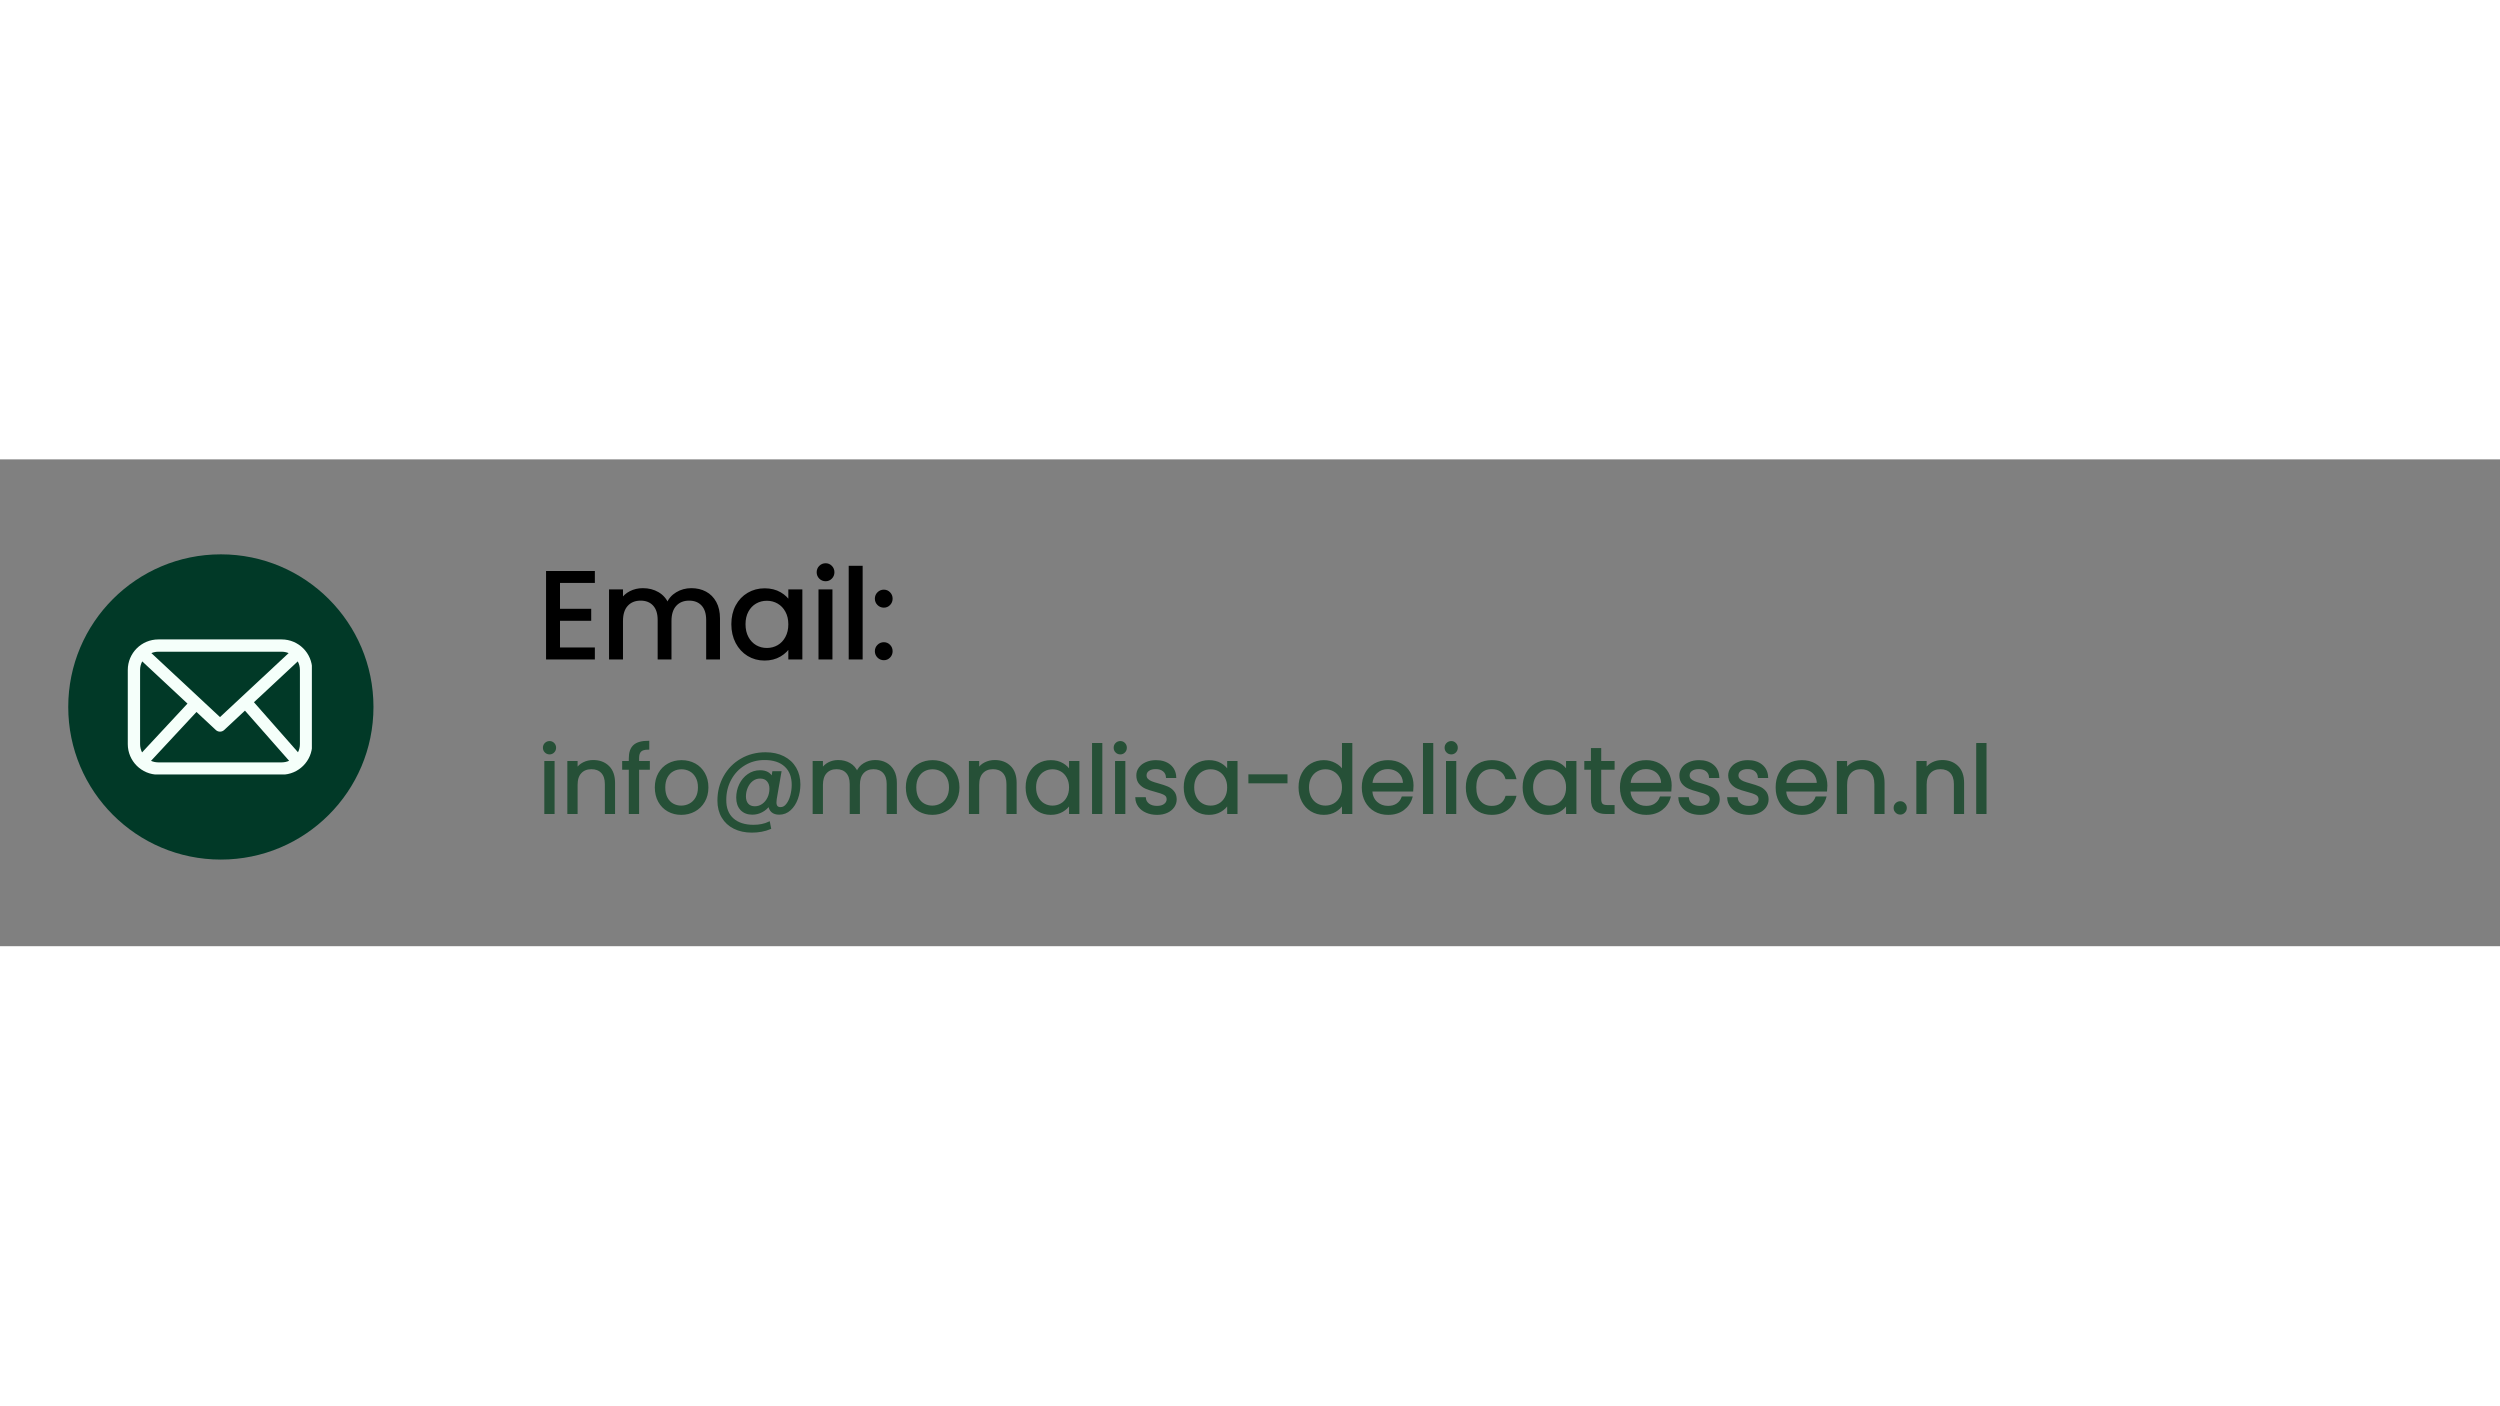 <svg xmlns="http://www.w3.org/2000/svg" xmlns:xlink="http://www.w3.org/1999/xlink" width="1366" zoomAndPan="magnify" viewBox="0 0 1024.5 199.5" height="768" preserveAspectRatio="xMidYMid meet" version="1.0"><rect x="0" y="0" width="1024.5" height="199.5" fill="#808080" stroke="none"/><defs><g/><clipPath id="2b8f6d8b6f"><path d="M 27.965 38.918 L 153.047 38.918 L 153.047 164.004 L 27.965 164.004 Z M 27.965 38.918 " clip-rule="nonzero"/></clipPath><clipPath id="ae8f1debf3"><path d="M 90.504 38.918 C 55.965 38.918 27.965 66.922 27.965 101.461 C 27.965 136.004 55.965 164.004 90.504 164.004 C 125.047 164.004 153.047 136.004 153.047 101.461 C 153.047 66.922 125.047 38.918 90.504 38.918 Z M 90.504 38.918 " clip-rule="nonzero"/></clipPath><clipPath id="bbcc7c3a4a"><path d="M 52.242 73.77 L 127.805 73.77 L 127.805 129.129 L 52.242 129.129 Z M 52.242 73.77 " clip-rule="nonzero"/></clipPath></defs><g clip-path="url(#2b8f6d8b6f)"><g clip-path="url(#ae8f1debf3)"><path fill="#013927" d="M 27.965 38.918 L 153.047 38.918 L 153.047 164.004 L 27.965 164.004 Z M 27.965 38.918 " fill-opacity="1" fill-rule="nonzero"/></g></g><path stroke-linecap="butt" transform="matrix(0.953, 0, 0, 0.953, 220.469, 29.966)" fill="none" stroke-linejoin="miter" d="M 8.867 21.104 L 8.867 33.415 L 22.289 33.415 L 22.289 37.371 L 8.867 37.371 L 8.867 50.043 L 23.86 50.043 L 23.86 53.999 L 4.062 53.999 L 4.062 17.147 L 23.86 17.147 L 23.86 21.104 Z M 65.951 24.531 C 68.202 24.531 70.203 25.002 71.957 25.937 C 73.72 26.872 75.11 28.274 76.135 30.139 C 77.156 32.005 77.668 34.272 77.668 36.945 L 77.668 53.999 L 72.913 53.999 L 72.913 37.629 C 72.913 34.743 72.199 32.533 70.772 31.004 C 69.354 29.475 67.427 28.708 64.996 28.708 C 62.495 28.708 60.507 29.512 59.027 31.119 C 57.551 32.718 56.809 35.03 56.809 38.056 L 56.809 53.999 L 52.053 53.999 L 52.053 37.629 C 52.053 34.743 51.34 32.533 49.913 31.004 C 48.495 29.475 46.572 28.708 44.141 28.708 C 41.64 28.708 39.648 29.512 38.172 31.119 C 36.692 32.718 35.954 35.03 35.954 38.056 L 35.954 53.999 L 31.145 53.999 L 31.145 25.06 L 35.954 25.06 L 35.954 29.237 C 36.909 27.725 38.184 26.564 39.783 25.757 C 41.382 24.941 43.153 24.531 45.092 24.531 C 47.515 24.531 49.659 25.076 51.524 26.171 C 53.398 27.261 54.792 28.864 55.702 30.976 C 56.51 28.942 57.846 27.36 59.711 26.232 C 61.577 25.101 63.655 24.531 65.951 24.531 Z M 83.736 39.433 C 83.736 36.469 84.33 33.87 85.527 31.636 C 86.728 29.401 88.377 27.667 90.463 26.441 C 92.558 25.211 94.895 24.596 97.462 24.596 C 99.999 24.596 102.197 25.142 104.062 26.232 C 105.927 27.315 107.321 28.688 108.24 30.344 L 108.24 25.06 L 113.085 25.06 L 113.085 53.999 L 108.24 53.999 L 108.24 48.612 C 107.284 50.306 105.866 51.704 103.984 52.815 C 102.102 53.922 99.913 54.475 97.412 54.475 C 94.842 54.475 92.517 53.844 90.439 52.581 C 88.364 51.31 86.728 49.531 85.527 47.247 C 84.33 44.951 83.736 42.348 83.736 39.433 Z M 108.24 39.487 C 108.24 37.301 107.797 35.403 106.911 33.788 C 106.034 32.165 104.849 30.922 103.353 30.061 C 101.86 29.192 100.212 28.762 98.417 28.762 C 96.621 28.762 94.985 29.184 93.505 30.037 C 92.025 30.877 90.845 32.111 89.959 33.735 C 89.086 35.35 88.647 37.252 88.647 39.433 C 88.647 41.651 89.086 43.574 89.959 45.21 C 90.845 46.841 92.025 48.092 93.505 48.961 C 94.985 49.818 96.621 50.248 98.417 50.248 C 100.212 50.248 101.86 49.818 103.353 48.961 C 104.849 48.092 106.034 46.841 106.911 45.21 C 107.797 43.574 108.24 41.668 108.24 39.487 Z M 123.704 20.37 C 122.785 20.37 122.006 20.05 121.371 19.414 C 120.744 18.779 120.432 18.004 120.432 17.094 C 120.432 16.176 120.744 15.401 121.371 14.774 C 122.006 14.138 122.785 13.818 123.704 13.818 C 124.581 13.818 125.327 14.138 125.946 14.774 C 126.565 15.401 126.877 16.176 126.877 17.094 C 126.877 18.004 126.565 18.779 125.946 19.414 C 125.327 20.05 124.581 20.37 123.704 20.37 Z M 126.024 25.06 L 126.024 53.999 L 121.215 53.999 L 121.215 25.06 Z M 139.012 14.929 L 139.012 53.999 L 134.203 53.999 L 134.203 14.929 Z M 148.728 54.323 C 147.814 54.323 147.043 54.004 146.408 53.368 C 145.772 52.733 145.453 51.958 145.453 51.048 C 145.453 50.129 145.772 49.355 146.408 48.727 C 147.043 48.092 147.814 47.772 148.728 47.772 C 149.614 47.772 150.36 48.092 150.971 48.727 C 151.59 49.355 151.897 50.129 151.897 51.048 C 151.897 51.958 151.59 52.733 150.971 53.368 C 150.36 54.004 149.614 54.323 148.728 54.323 Z M 148.728 31.726 C 147.814 31.726 147.043 31.406 146.408 30.771 C 145.772 30.135 145.453 29.36 145.453 28.45 C 145.453 27.532 145.772 26.757 146.408 26.13 C 147.043 25.494 147.814 25.175 148.728 25.175 C 149.614 25.175 150.36 25.494 150.971 26.13 C 151.59 26.757 151.897 27.532 151.897 28.45 C 151.897 29.36 151.59 30.135 150.971 30.771 C 150.36 31.406 149.614 31.726 148.728 31.726 Z M 148.728 31.726 " stroke="#000000" stroke-width="1.188" stroke-opacity="1" stroke-miterlimit="4"/><g fill="#000000" fill-opacity="1"><g transform="translate(220.469, 81.418)"><g><path d="M 8.453 -31.344 L 8.453 -19.625 L 21.234 -19.625 L 21.234 -15.844 L 8.453 -15.844 L 8.453 -3.781 L 22.734 -3.781 L 22.734 0 L 3.875 0 L 3.875 -35.125 L 22.734 -35.125 L 22.734 -31.344 Z M 8.453 -31.344 "/></g></g></g><g fill="#000000" fill-opacity="1"><g transform="translate(246.276, 81.418)"><g><path d="M 37.031 -28.078 C 39.176 -28.078 41.086 -27.629 42.766 -26.734 C 44.441 -25.848 45.766 -24.516 46.734 -22.734 C 47.711 -20.961 48.203 -18.801 48.203 -16.25 L 48.203 0 L 43.672 0 L 43.672 -15.594 C 43.672 -18.344 42.988 -20.445 41.625 -21.906 C 40.27 -23.363 38.438 -24.094 36.125 -24.094 C 33.738 -24.094 31.844 -23.328 30.438 -21.797 C 29.031 -20.273 28.328 -18.07 28.328 -15.188 L 28.328 0 L 23.797 0 L 23.797 -15.594 C 23.797 -18.344 23.113 -20.445 21.75 -21.906 C 20.395 -23.363 18.562 -24.094 16.25 -24.094 C 13.863 -24.094 11.969 -23.328 10.562 -21.797 C 9.156 -20.273 8.453 -18.07 8.453 -15.188 L 8.453 0 L 3.875 0 L 3.875 -27.578 L 8.453 -27.578 L 8.453 -23.594 C 9.359 -25.039 10.57 -26.148 12.094 -26.922 C 13.625 -27.691 15.312 -28.078 17.156 -28.078 C 19.469 -28.078 21.516 -27.555 23.297 -26.516 C 25.078 -25.473 26.398 -23.945 27.266 -21.938 C 28.035 -23.883 29.312 -25.395 31.094 -26.469 C 32.875 -27.539 34.852 -28.078 37.031 -28.078 Z M 37.031 -28.078 "/></g></g></g><g fill="#000000" fill-opacity="1"><g transform="translate(298.091, 81.418)"><g><path d="M 2.156 -13.891 C 2.156 -16.703 2.723 -19.172 3.859 -21.297 C 5.004 -23.43 6.578 -25.086 8.578 -26.266 C 10.578 -27.441 12.801 -28.031 15.25 -28.031 C 17.664 -28.031 19.758 -27.508 21.531 -26.469 C 23.312 -25.426 24.641 -24.117 25.516 -22.547 L 25.516 -27.578 L 30.141 -27.578 L 30.141 0 L 25.516 0 L 25.516 -5.125 C 24.609 -3.52 23.254 -2.188 21.453 -1.125 C 19.66 -0.07 17.57 0.453 15.188 0.453 C 12.738 0.453 10.523 -0.148 8.547 -1.359 C 6.566 -2.566 5.004 -4.258 3.859 -6.438 C 2.723 -8.613 2.156 -11.098 2.156 -13.891 Z M 25.516 -13.844 C 25.516 -15.914 25.094 -17.723 24.25 -19.266 C 23.414 -20.805 22.285 -21.988 20.859 -22.812 C 19.43 -23.633 17.863 -24.047 16.156 -24.047 C 14.438 -24.047 12.875 -23.645 11.469 -22.844 C 10.062 -22.039 8.938 -20.863 8.094 -19.312 C 7.258 -17.77 6.844 -15.961 6.844 -13.891 C 6.844 -11.773 7.258 -9.938 8.094 -8.375 C 8.938 -6.812 10.062 -5.617 11.469 -4.797 C 12.875 -3.984 14.438 -3.578 16.156 -3.578 C 17.863 -3.578 19.43 -3.984 20.859 -4.797 C 22.285 -5.617 23.414 -6.812 24.25 -8.375 C 25.094 -9.938 25.516 -11.758 25.516 -13.844 Z M 25.516 -13.844 "/></g></g></g><g fill="#000000" fill-opacity="1"><g transform="translate(332.097, 81.418)"><g><path d="M 6.234 -32.047 C 5.367 -32.047 4.633 -32.348 4.031 -32.953 C 3.426 -33.555 3.125 -34.297 3.125 -35.172 C 3.125 -36.047 3.426 -36.781 4.031 -37.375 C 4.633 -37.977 5.367 -38.281 6.234 -38.281 C 7.078 -38.281 7.789 -37.977 8.375 -37.375 C 8.957 -36.781 9.25 -36.047 9.25 -35.172 C 9.25 -34.297 8.957 -33.555 8.375 -32.953 C 7.789 -32.348 7.078 -32.047 6.234 -32.047 Z M 8.453 -27.578 L 8.453 0 L 3.875 0 L 3.875 -27.578 Z M 8.453 -27.578 "/></g></g></g><g fill="#000000" fill-opacity="1"><g transform="translate(344.473, 81.418)"><g><path d="M 8.453 -37.234 L 8.453 0 L 3.875 0 L 3.875 -37.234 Z M 8.453 -37.234 "/></g></g></g><g fill="#000000" fill-opacity="1"><g transform="translate(356.848, 81.418)"><g><path d="M 5.328 0.297 C 4.461 0.297 3.727 -0.004 3.125 -0.609 C 2.52 -1.211 2.219 -1.945 2.219 -2.812 C 2.219 -3.688 2.52 -4.426 3.125 -5.031 C 3.727 -5.633 4.461 -5.938 5.328 -5.938 C 6.172 -5.938 6.883 -5.633 7.469 -5.031 C 8.062 -4.426 8.359 -3.688 8.359 -2.812 C 8.359 -1.945 8.062 -1.211 7.469 -0.609 C 6.883 -0.004 6.172 0.297 5.328 0.297 Z M 5.328 -21.234 C 4.461 -21.234 3.727 -21.535 3.125 -22.141 C 2.52 -22.742 2.219 -23.477 2.219 -24.344 C 2.219 -25.219 2.52 -25.957 3.125 -26.562 C 3.727 -27.164 4.461 -27.469 5.328 -27.469 C 6.172 -27.469 6.883 -27.164 7.469 -26.562 C 8.062 -25.957 8.359 -25.219 8.359 -24.344 C 8.359 -23.477 8.062 -22.742 7.469 -22.141 C 6.883 -21.535 6.172 -21.234 5.328 -21.234 Z M 5.328 -21.234 "/></g></g></g><path stroke-linecap="butt" transform="matrix(0.953, 0, 0, 0.953, 220.469, 105.901)" fill="none" stroke-linejoin="miter" d="M 4.989 15.367 C 4.292 15.367 3.697 15.125 3.214 14.642 C 2.734 14.158 2.496 13.568 2.496 12.875 C 2.496 12.174 2.734 11.583 3.214 11.104 C 3.697 10.62 4.292 10.378 4.989 10.378 C 5.657 10.378 6.227 10.62 6.698 11.104 C 7.17 11.583 7.408 12.174 7.408 12.875 C 7.408 13.568 7.17 14.158 6.698 14.642 C 6.227 15.125 5.657 15.367 4.989 15.367 Z M 6.76 18.946 L 6.76 40.999 L 3.095 40.999 L 3.095 18.946 Z M 23.741 18.541 C 26.426 18.541 28.599 19.352 30.263 20.98 C 31.928 22.603 32.76 24.944 32.76 28.003 L 32.76 40.999 L 29.132 40.999 L 29.132 28.523 C 29.132 26.322 28.582 24.641 27.484 23.472 C 26.381 22.308 24.88 21.726 22.974 21.726 C 21.043 21.726 19.506 22.333 18.366 23.542 C 17.226 24.747 16.656 26.502 16.656 28.806 L 16.656 40.999 L 12.991 40.999 L 12.991 18.946 L 16.656 18.946 L 16.656 22.087 C 17.382 20.963 18.37 20.09 19.612 19.475 C 20.863 18.852 22.24 18.541 23.741 18.541 Z M 47.72 21.972 L 43.095 21.972 L 43.095 40.999 L 39.43 40.999 L 39.43 21.972 L 36.573 21.972 L 36.573 18.946 L 39.43 18.946 L 39.43 17.384 C 39.43 14.912 40.066 13.108 41.337 11.969 C 42.612 10.829 44.662 10.259 47.478 10.259 L 47.478 13.313 C 45.867 13.313 44.731 13.629 44.075 14.26 C 43.423 14.888 43.095 15.929 43.095 17.384 L 43.095 18.946 L 47.72 18.946 Z M 61.597 41.364 C 59.535 41.364 57.666 40.896 55.989 39.957 C 54.312 39.014 52.996 37.678 52.037 35.952 C 51.09 34.222 50.614 32.217 50.614 29.938 C 50.614 27.687 51.102 25.694 52.078 23.964 C 53.062 22.23 54.394 20.898 56.087 19.975 C 57.776 19.053 59.666 18.59 61.765 18.59 C 63.852 18.59 65.742 19.053 67.431 19.975 C 69.124 20.898 70.457 22.218 71.433 23.936 C 72.412 25.649 72.904 27.654 72.904 29.938 C 72.904 32.217 72.4 34.222 71.392 35.952 C 70.391 37.678 69.03 39.014 67.316 39.957 C 65.599 40.896 63.692 41.364 61.597 41.364 Z M 61.597 38.141 C 62.913 38.141 64.147 37.834 65.299 37.219 C 66.455 36.604 67.382 35.677 68.091 34.447 C 68.805 33.209 69.161 31.705 69.161 29.938 C 69.161 28.163 68.813 26.658 68.112 25.428 C 67.415 24.19 66.505 23.272 65.381 22.669 C 64.254 22.066 63.036 21.763 61.724 21.763 C 60.384 21.763 59.154 22.066 58.043 22.669 C 56.928 23.272 56.034 24.19 55.358 25.428 C 54.689 26.658 54.357 28.163 54.357 29.938 C 54.357 31.733 54.685 33.25 55.341 34.488 C 56.001 35.718 56.883 36.637 57.981 37.239 C 59.084 37.842 60.285 38.141 61.597 38.141 Z M 97.851 15.203 C 100.827 15.203 103.418 15.769 105.62 16.901 C 107.821 18.028 109.511 19.602 110.691 21.628 C 111.868 23.649 112.458 25.994 112.458 28.65 C 112.458 30.766 112.106 32.795 111.409 34.743 C 110.712 36.686 109.699 38.264 108.371 39.478 C 107.047 40.683 105.501 41.286 103.726 41.286 C 102.389 41.286 101.356 40.949 100.631 40.281 C 99.901 39.609 99.487 38.695 99.38 37.543 C 98.552 38.695 97.494 39.609 96.219 40.281 C 94.948 40.949 93.604 41.286 92.181 41.286 C 90.144 41.286 88.541 40.662 87.368 39.42 C 86.2 38.166 85.617 36.481 85.617 34.357 C 85.617 32.348 86.04 30.471 86.884 28.728 C 87.729 26.982 88.901 25.58 90.402 24.526 C 91.911 23.464 93.616 22.931 95.522 22.931 C 98.068 22.931 99.786 23.899 100.667 25.83 L 101.11 23.337 L 104.296 23.337 L 102.279 34.968 C 102.201 35.472 102.164 35.94 102.164 36.374 C 102.164 37.985 102.873 38.789 104.296 38.789 C 105.37 38.789 106.296 38.281 107.083 37.256 C 107.875 36.235 108.473 34.956 108.871 33.414 C 109.277 31.869 109.482 30.348 109.482 28.847 C 109.482 25.33 108.428 22.607 106.317 20.685 C 104.214 18.75 101.246 17.786 97.408 17.786 C 94.219 17.786 91.341 18.557 88.782 20.103 C 86.22 21.644 84.211 23.755 82.76 26.441 C 81.313 29.118 80.587 32.078 80.587 35.321 C 80.563 38.867 81.62 41.597 83.76 43.516 C 85.909 45.435 88.889 46.394 92.702 46.394 C 95.223 46.394 97.449 45.939 99.38 45.029 L 99.864 47.521 C 97.478 48.513 94.85 49.005 91.976 49.005 C 89.106 49.005 86.577 48.464 84.392 47.378 C 82.202 46.287 80.513 44.733 79.32 42.708 C 78.127 40.687 77.533 38.33 77.533 35.644 C 77.533 31.869 78.402 28.417 80.144 25.293 C 81.887 22.161 84.31 19.697 87.405 17.905 C 90.513 16.101 93.993 15.203 97.851 15.203 Z M 93.263 38.424 C 94.473 38.424 95.588 38.071 96.601 37.366 C 97.621 36.653 98.429 35.685 99.019 34.468 C 99.61 33.242 99.901 31.906 99.901 30.458 C 99.901 29.064 99.52 27.929 98.753 27.06 C 97.994 26.186 96.916 25.752 95.522 25.752 C 94.231 25.752 93.095 26.137 92.111 26.904 C 91.136 27.662 90.381 28.667 89.844 29.917 C 89.307 31.163 89.037 32.455 89.037 33.8 C 89.037 35.218 89.401 36.346 90.127 37.178 C 90.853 38.01 91.898 38.424 93.263 38.424 Z M 145.014 18.541 C 146.728 18.541 148.253 18.897 149.589 19.615 C 150.934 20.328 151.996 21.394 152.775 22.817 C 153.554 24.235 153.943 25.965 153.943 28.003 L 153.943 40.999 L 150.319 40.999 L 150.319 28.523 C 150.319 26.322 149.774 24.641 148.687 23.472 C 147.605 22.308 146.137 21.726 144.284 21.726 C 142.378 21.726 140.865 22.337 139.738 23.563 C 138.61 24.78 138.049 26.543 138.049 28.847 L 138.049 40.999 L 134.42 40.999 L 134.42 28.523 C 134.42 26.322 133.879 24.641 132.793 23.472 C 131.71 22.308 130.243 21.726 128.39 21.726 C 126.483 21.726 124.966 22.337 123.839 23.563 C 122.716 24.78 122.15 26.543 122.15 28.847 L 122.15 40.999 L 118.485 40.999 L 118.485 18.946 L 122.15 18.946 L 122.15 22.128 C 122.88 20.976 123.851 20.09 125.069 19.475 C 126.286 18.852 127.635 18.541 129.115 18.541 C 130.964 18.541 132.596 18.959 134.018 19.791 C 135.445 20.623 136.507 21.841 137.2 23.452 C 137.819 21.902 138.836 20.697 140.258 19.84 C 141.677 18.975 143.263 18.541 145.014 18.541 Z M 169.546 41.364 C 167.484 41.364 165.615 40.896 163.938 39.957 C 162.261 39.014 160.941 37.678 159.986 35.952 C 159.039 34.222 158.563 32.217 158.563 29.938 C 158.563 27.687 159.051 25.694 160.027 23.964 C 161.007 22.23 162.343 20.898 164.036 19.975 C 165.726 19.053 167.616 18.59 169.715 18.59 C 171.801 18.59 173.691 19.053 175.38 19.975 C 177.069 20.898 178.406 22.218 179.382 23.936 C 180.361 25.649 180.853 27.654 180.853 29.938 C 180.853 32.217 180.349 34.222 179.341 35.952 C 178.34 37.678 176.979 39.014 175.266 39.957 C 173.548 40.896 171.641 41.364 169.546 41.364 Z M 169.546 38.141 C 170.862 38.141 172.096 37.834 173.249 37.219 C 174.401 36.604 175.331 35.677 176.04 34.447 C 176.754 33.209 177.11 31.705 177.11 29.938 C 177.11 28.163 176.762 26.658 176.061 25.428 C 175.364 24.19 174.454 23.272 173.326 22.669 C 172.203 22.066 170.985 21.763 169.674 21.763 C 168.333 21.763 167.103 22.066 165.988 22.669 C 164.877 23.272 163.983 24.19 163.307 25.428 C 162.638 26.658 162.306 28.163 162.306 29.938 C 162.306 31.733 162.634 33.25 163.286 34.488 C 163.95 35.718 164.832 36.637 165.931 37.239 C 167.029 37.842 168.235 38.141 169.546 38.141 Z M 196.424 18.541 C 199.109 18.541 201.286 19.352 202.951 20.98 C 204.611 22.603 205.443 24.944 205.443 28.003 L 205.443 40.999 L 201.819 40.999 L 201.819 28.523 C 201.819 26.322 201.27 24.641 200.167 23.472 C 199.068 22.308 197.564 21.726 195.657 21.726 C 193.726 21.726 192.193 22.333 191.053 23.542 C 189.914 24.747 189.344 26.502 189.344 28.806 L 189.344 40.999 L 185.679 40.999 L 185.679 18.946 L 189.344 18.946 L 189.344 22.087 C 190.07 20.963 191.053 20.09 192.3 19.475 C 193.55 18.852 194.928 18.541 196.424 18.541 Z M 210.064 29.897 C 210.064 27.638 210.519 25.658 211.429 23.956 C 212.343 22.251 213.598 20.931 215.192 19.996 C 216.787 19.061 218.567 18.59 220.526 18.59 C 222.457 18.59 224.134 19.008 225.557 19.84 C 226.975 20.664 228.037 21.71 228.738 22.972 L 228.738 18.946 L 232.432 18.946 L 232.432 40.999 L 228.738 40.999 L 228.738 36.895 C 228.012 38.182 226.93 39.252 225.495 40.097 C 224.06 40.941 222.392 41.364 220.485 41.364 C 218.526 41.364 216.754 40.884 215.172 39.92 C 213.594 38.949 212.343 37.596 211.429 35.854 C 210.519 34.103 210.064 32.119 210.064 29.897 Z M 228.738 29.938 C 228.738 28.273 228.402 26.826 227.725 25.596 C 227.057 24.358 226.155 23.411 225.015 22.755 C 223.876 22.095 222.621 21.763 221.252 21.763 C 219.883 21.763 218.636 22.087 217.509 22.739 C 216.381 23.378 215.484 24.317 214.807 25.555 C 214.139 26.789 213.807 28.236 213.807 29.897 C 213.807 31.59 214.139 33.053 214.807 34.3 C 215.484 35.546 216.381 36.497 217.509 37.157 C 218.636 37.813 219.883 38.141 221.252 38.141 C 222.621 38.141 223.876 37.813 225.015 37.157 C 226.155 36.497 227.057 35.546 227.725 34.3 C 228.402 33.053 228.738 31.602 228.738 29.938 Z M 242.291 11.223 L 242.291 40.999 L 238.626 40.999 L 238.626 11.223 Z M 250.421 15.367 C 249.72 15.367 249.126 15.125 248.642 14.642 C 248.162 14.158 247.924 13.568 247.924 12.875 C 247.924 12.174 248.162 11.583 248.642 11.104 C 249.126 10.62 249.72 10.378 250.421 10.378 C 251.089 10.378 251.659 10.62 252.131 11.104 C 252.602 11.583 252.836 12.174 252.836 12.875 C 252.836 13.568 252.602 14.158 252.131 14.642 C 251.659 15.125 251.089 15.367 250.421 15.367 Z M 252.188 18.946 L 252.188 40.999 L 248.523 40.999 L 248.523 18.946 Z M 266.234 41.364 C 264.541 41.364 263.028 41.077 261.683 40.498 C 260.342 39.925 259.281 39.117 258.502 38.084 C 257.727 37.047 257.3 35.862 257.223 34.525 L 261.007 34.525 C 261.109 35.62 261.626 36.518 262.548 37.219 C 263.479 37.912 264.692 38.26 266.193 38.26 C 267.587 38.26 268.689 37.953 269.493 37.334 C 270.301 36.719 270.702 35.944 270.702 35.009 C 270.702 34.037 270.272 33.32 269.415 32.857 C 268.558 32.385 267.226 31.918 265.426 31.459 C 263.79 31.036 262.454 30.602 261.417 30.163 C 260.392 29.72 259.506 29.06 258.764 28.191 C 258.03 27.31 257.665 26.162 257.665 24.739 C 257.665 23.616 257.997 22.583 258.666 21.648 C 259.334 20.705 260.285 19.959 261.515 19.418 C 262.753 18.864 264.167 18.59 265.75 18.59 C 268.193 18.59 270.165 19.205 271.666 20.439 C 273.166 21.669 273.97 23.358 274.081 25.506 L 270.415 25.506 C 270.338 24.354 269.878 23.431 269.034 22.739 C 268.185 22.038 267.054 21.685 265.631 21.685 C 264.315 21.685 263.27 21.968 262.491 22.53 C 261.708 23.095 261.318 23.829 261.318 24.739 C 261.318 25.469 261.556 26.068 262.027 26.539 C 262.499 27.002 263.089 27.375 263.794 27.658 C 264.508 27.941 265.496 28.253 266.754 28.601 C 268.337 29.036 269.624 29.458 270.612 29.88 C 271.608 30.29 272.461 30.913 273.166 31.746 C 273.88 32.578 274.253 33.664 274.277 35.009 C 274.277 36.214 273.941 37.301 273.265 38.268 C 272.596 39.232 271.654 39.99 270.436 40.539 C 269.218 41.089 267.816 41.364 266.234 41.364 Z M 278.057 29.897 C 278.057 27.638 278.512 25.658 279.422 23.956 C 280.341 22.251 281.595 20.931 283.186 19.996 C 284.785 19.061 286.564 18.59 288.52 18.59 C 290.455 18.59 292.132 19.008 293.55 19.84 C 294.973 20.664 296.034 21.71 296.735 22.972 L 296.735 18.946 L 300.429 18.946 L 300.429 40.999 L 296.735 40.999 L 296.735 36.895 C 296.006 38.182 294.928 39.252 293.493 40.097 C 292.058 40.941 290.389 41.364 288.483 41.364 C 286.523 41.364 284.752 40.884 283.165 39.92 C 281.587 38.949 280.341 37.596 279.422 35.854 C 278.512 34.103 278.057 32.119 278.057 29.897 Z M 296.735 29.938 C 296.735 28.273 296.395 26.826 295.723 25.596 C 295.055 24.358 294.149 23.411 293.009 22.755 C 291.873 22.095 290.619 21.763 289.249 21.763 C 287.88 21.763 286.63 22.087 285.506 22.739 C 284.379 23.378 283.477 24.317 282.805 25.555 C 282.136 26.789 281.8 28.236 281.8 29.897 C 281.8 31.59 282.136 33.053 282.805 34.3 C 283.477 35.546 284.379 36.497 285.506 37.157 C 286.63 37.813 287.88 38.141 289.249 38.141 C 290.619 38.141 291.873 37.813 293.009 37.157 C 294.149 36.497 295.055 35.546 295.723 34.3 C 296.395 33.053 296.735 31.602 296.735 29.938 Z M 321.92 24.702 L 321.92 27.806 L 305.857 27.806 L 305.857 24.702 Z M 327.426 29.897 C 327.426 27.638 327.881 25.658 328.791 23.956 C 329.709 22.251 330.964 20.931 332.555 19.996 C 334.153 19.061 335.945 18.59 337.929 18.59 C 339.643 18.59 341.238 18.987 342.714 19.779 C 344.194 20.566 345.321 21.603 346.1 22.894 L 346.1 11.223 L 349.794 11.223 L 349.794 40.999 L 346.1 40.999 L 346.1 36.854 C 345.374 38.17 344.3 39.252 342.878 40.097 C 341.459 40.941 339.795 41.364 337.888 41.364 C 335.929 41.364 334.153 40.884 332.555 39.92 C 330.964 38.949 329.709 37.596 328.791 35.854 C 327.881 34.103 327.426 32.119 327.426 29.897 Z M 346.1 29.938 C 346.1 28.273 345.764 26.826 345.091 25.596 C 344.423 24.358 343.517 23.411 342.377 22.755 C 341.238 22.095 339.983 21.763 338.614 21.763 C 337.249 21.763 335.998 22.087 334.871 22.739 C 333.748 23.378 332.846 24.317 332.169 25.555 C 331.505 26.789 331.169 28.236 331.169 29.897 C 331.169 31.59 331.505 33.053 332.169 34.3 C 332.846 35.546 333.748 36.497 334.871 37.157 C 335.998 37.813 337.249 38.141 338.614 38.141 C 339.983 38.141 341.238 37.813 342.377 37.157 C 343.517 36.497 344.423 35.546 345.091 34.3 C 345.764 33.053 346.1 31.602 346.1 29.938 Z M 376.11 29.134 C 376.11 29.827 376.069 30.565 375.991 31.344 L 358.366 31.344 C 358.506 33.517 359.248 35.214 360.596 36.432 C 361.953 37.649 363.597 38.26 365.528 38.26 C 367.115 38.26 368.435 37.891 369.489 37.157 C 370.551 36.419 371.297 35.431 371.727 34.201 L 375.667 34.201 C 375.077 36.317 373.9 38.039 372.133 39.371 C 370.362 40.699 368.16 41.364 365.528 41.364 C 363.442 41.364 361.572 40.896 359.92 39.957 C 358.268 39.014 356.972 37.678 356.029 35.952 C 355.095 34.222 354.623 32.217 354.623 29.938 C 354.623 27.654 355.078 25.649 355.988 23.936 C 356.907 22.218 358.186 20.898 359.83 19.975 C 361.482 19.053 363.38 18.59 365.528 18.59 C 367.623 18.59 369.476 19.045 371.079 19.955 C 372.691 20.865 373.933 22.12 374.802 23.718 C 375.675 25.309 376.11 27.117 376.11 29.134 Z M 372.326 28.367 C 372.326 26.969 372.018 25.772 371.403 24.772 C 370.788 23.764 369.952 22.997 368.89 22.472 C 367.828 21.947 366.656 21.685 365.373 21.685 C 363.52 21.685 361.941 22.275 360.637 23.452 C 359.342 24.633 358.596 26.268 358.407 28.367 Z M 384.6 11.223 L 384.6 40.999 L 380.935 40.999 L 380.935 11.223 Z M 392.73 15.367 C 392.029 15.367 391.434 15.125 390.951 14.642 C 390.471 14.158 390.233 13.568 390.233 12.875 C 390.233 12.174 390.471 11.583 390.951 11.104 C 391.434 10.62 392.029 10.378 392.73 10.378 C 393.398 10.378 393.968 10.62 394.439 11.104 C 394.911 11.583 395.145 12.174 395.145 12.875 C 395.145 13.568 394.911 14.158 394.439 14.642 C 393.968 15.125 393.398 15.367 392.73 15.367 Z M 394.497 18.946 L 394.497 40.999 L 390.832 40.999 L 390.832 18.946 Z M 399.363 29.938 C 399.363 27.654 399.818 25.658 400.732 23.956 C 401.647 22.251 402.914 20.931 404.533 19.996 C 406.156 19.061 408.018 18.59 410.113 18.59 C 412.818 18.59 415.049 19.25 416.803 20.566 C 418.566 21.874 419.726 23.698 420.292 26.027 L 416.352 26.027 C 415.971 24.686 415.237 23.628 414.151 22.853 C 413.068 22.074 411.724 21.685 410.113 21.685 C 408.018 21.685 406.324 22.402 405.033 23.837 C 403.75 25.272 403.106 27.306 403.106 29.938 C 403.106 32.59 403.75 34.64 405.033 36.087 C 406.324 37.534 408.018 38.26 410.113 38.26 C 411.724 38.26 413.064 37.887 414.13 37.141 C 415.204 36.387 415.946 35.312 416.352 33.918 L 420.292 33.918 C 419.702 36.169 418.517 37.973 416.746 39.33 C 414.975 40.687 412.765 41.364 410.113 41.364 C 408.018 41.364 406.156 40.896 404.533 39.957 C 402.914 39.014 401.647 37.686 400.732 35.968 C 399.818 34.255 399.363 32.242 399.363 29.938 Z M 423.789 29.897 C 423.789 27.638 424.244 25.658 425.154 23.956 C 426.069 22.251 427.323 20.931 428.914 19.996 C 430.513 19.061 432.292 18.59 434.252 18.59 C 436.183 18.59 437.859 19.008 439.282 19.84 C 440.7 20.664 441.762 21.71 442.463 22.972 L 442.463 18.946 L 446.157 18.946 L 446.157 40.999 L 442.463 40.999 L 442.463 36.895 C 441.738 38.182 440.655 39.252 439.22 40.097 C 437.786 40.941 436.117 41.364 434.211 41.364 C 432.251 41.364 430.48 40.884 428.897 39.92 C 427.319 38.949 426.069 37.596 425.154 35.854 C 424.244 34.103 423.789 32.119 423.789 29.897 Z M 442.463 29.938 C 442.463 28.273 442.127 26.826 441.451 25.596 C 440.782 24.358 439.88 23.411 438.741 22.755 C 437.601 22.095 436.347 21.763 434.977 21.763 C 433.608 21.763 432.362 22.087 431.234 22.739 C 430.107 23.378 429.205 24.317 428.533 25.555 C 427.864 26.789 427.532 28.236 427.532 29.897 C 427.532 31.59 427.864 33.053 428.533 34.3 C 429.205 35.546 430.107 36.497 431.234 37.157 C 432.362 37.813 433.608 38.141 434.977 38.141 C 436.347 38.141 437.601 37.813 438.741 37.157 C 439.88 36.497 440.782 35.546 441.451 34.3 C 442.127 33.053 442.463 31.602 442.463 29.938 Z M 456.82 21.972 L 456.82 34.968 C 456.82 36.034 457.046 36.792 457.501 37.239 C 457.956 37.682 458.751 37.903 459.875 37.903 L 462.576 37.903 L 462.576 40.999 L 459.276 40.999 C 457.239 40.999 455.709 40.531 454.689 39.597 C 453.668 38.654 453.155 37.108 453.155 34.968 L 453.155 21.972 L 450.298 21.972 L 450.298 18.946 L 453.155 18.946 L 453.155 13.395 L 456.82 13.395 L 456.82 18.946 L 462.576 18.946 L 462.576 21.972 Z M 487.117 29.134 C 487.117 29.827 487.076 30.565 486.998 31.344 L 469.374 31.344 C 469.513 33.517 470.255 35.214 471.604 36.432 C 472.961 37.649 474.605 38.26 476.536 38.26 C 478.122 38.26 479.438 37.891 480.496 37.157 C 481.554 36.419 482.304 35.431 482.735 34.201 L 486.674 34.201 C 486.084 36.317 484.907 38.039 483.136 39.371 C 481.369 40.699 479.168 41.364 476.536 41.364 C 474.445 41.364 472.576 40.896 470.927 39.957 C 469.275 39.014 467.98 37.678 467.037 35.952 C 466.098 34.222 465.631 32.217 465.631 29.938 C 465.631 27.654 466.086 25.649 466.996 23.936 C 467.914 22.218 469.193 20.898 470.837 19.975 C 472.489 19.053 474.388 18.59 476.536 18.59 C 478.631 18.59 480.484 19.045 482.087 19.955 C 483.698 20.865 484.94 22.12 485.809 23.718 C 486.683 25.309 487.117 27.117 487.117 29.134 Z M 483.333 28.367 C 483.333 26.969 483.026 25.772 482.411 24.772 C 481.796 23.764 480.955 22.997 479.898 22.472 C 478.836 21.947 477.663 21.685 476.38 21.685 C 474.527 21.685 472.949 22.275 471.645 23.452 C 470.345 24.633 469.603 26.268 469.415 28.367 Z M 499.752 41.364 C 498.063 41.364 496.547 41.077 495.202 40.498 C 493.861 39.925 492.799 39.117 492.02 38.084 C 491.246 37.047 490.823 35.862 490.741 34.525 L 494.525 34.525 C 494.632 35.62 495.144 36.518 496.067 37.219 C 496.997 37.912 498.211 38.26 499.711 38.26 C 501.109 38.26 502.208 37.953 503.012 37.334 C 503.819 36.719 504.221 35.944 504.221 35.009 C 504.221 34.037 503.795 33.32 502.934 32.857 C 502.077 32.385 500.749 31.918 498.945 31.459 C 497.309 31.036 495.973 30.602 494.939 30.163 C 493.91 29.72 493.025 29.06 492.287 28.191 C 491.553 27.31 491.184 26.162 491.184 24.739 C 491.184 23.616 491.52 22.583 492.189 21.648 C 492.857 20.705 493.804 19.959 495.038 19.418 C 496.276 18.864 497.686 18.59 499.269 18.59 C 501.712 18.59 503.684 19.205 505.185 20.439 C 506.685 21.669 507.489 23.358 507.603 25.506 L 503.938 25.506 C 503.86 24.354 503.397 23.431 502.553 22.739 C 501.708 22.038 500.572 21.685 499.154 21.685 C 497.838 21.685 496.788 21.968 496.009 22.53 C 495.23 23.095 494.841 23.829 494.841 24.739 C 494.841 25.469 495.075 26.068 495.546 26.539 C 496.018 27.002 496.608 27.375 497.317 27.658 C 498.031 27.941 499.015 28.253 500.273 28.601 C 501.86 29.036 503.143 29.458 504.135 29.88 C 505.127 30.29 505.98 30.913 506.689 31.746 C 507.402 32.578 507.771 33.664 507.796 35.009 C 507.796 36.214 507.46 37.301 506.788 38.268 C 506.119 39.232 505.176 39.99 503.959 40.539 C 502.737 41.089 501.335 41.364 499.752 41.364 Z M 520.755 41.364 C 519.066 41.364 517.549 41.077 516.205 40.498 C 514.864 39.925 513.802 39.117 513.023 38.084 C 512.248 37.047 511.826 35.862 511.744 34.525 L 515.528 34.525 C 515.631 35.62 516.147 36.518 517.07 37.219 C 518 37.912 519.214 38.26 520.714 38.26 C 522.108 38.26 523.211 37.953 524.014 37.334 C 524.822 36.719 525.224 35.944 525.224 35.009 C 525.224 34.037 524.793 33.32 523.937 32.857 C 523.08 32.385 521.751 31.918 519.948 31.459 C 518.312 31.036 516.975 30.602 515.942 30.163 C 514.913 29.72 514.028 29.06 513.29 28.191 C 512.556 27.31 512.187 26.162 512.187 24.739 C 512.187 23.616 512.523 22.583 513.191 21.648 C 513.86 20.705 514.807 19.959 516.041 19.418 C 517.275 18.864 518.689 18.59 520.271 18.59 C 522.715 18.59 524.687 19.205 526.187 20.439 C 527.688 21.669 528.491 23.358 528.602 25.506 L 524.941 25.506 C 524.859 24.354 524.4 23.431 523.555 22.739 C 522.711 22.038 521.575 21.685 520.157 21.685 C 518.837 21.685 517.791 21.968 517.012 22.53 C 516.233 23.095 515.844 23.829 515.844 24.739 C 515.844 25.469 516.077 26.068 516.549 26.539 C 517.02 27.002 517.611 27.375 518.316 27.658 C 519.033 27.941 520.017 28.253 521.276 28.601 C 522.858 29.036 524.146 29.458 525.138 29.88 C 526.13 30.29 526.983 30.913 527.692 31.746 C 528.405 32.578 528.774 33.664 528.799 35.009 C 528.799 36.214 528.463 37.301 527.79 38.268 C 527.122 39.232 526.179 39.99 524.957 40.539 C 523.74 41.089 522.338 41.364 520.755 41.364 Z M 554.065 29.134 C 554.065 29.827 554.028 30.565 553.95 31.344 L 536.326 31.344 C 536.461 33.517 537.203 35.214 538.552 36.432 C 539.909 37.649 541.553 38.26 543.484 38.26 C 545.071 38.26 546.391 37.891 547.444 37.157 C 548.506 36.419 549.252 35.431 549.687 34.201 L 553.622 34.201 C 553.036 36.317 551.856 38.039 550.089 39.371 C 548.317 40.699 546.12 41.364 543.484 41.364 C 541.397 41.364 539.528 40.896 537.876 39.957 C 536.227 39.014 534.928 37.678 533.985 35.952 C 533.05 34.222 532.583 32.217 532.583 29.938 C 532.583 27.654 533.038 25.649 533.948 23.936 C 534.862 22.218 536.145 20.898 537.789 19.975 C 539.438 19.053 541.336 18.59 543.484 18.59 C 545.583 18.59 547.432 19.045 549.035 19.955 C 550.646 20.865 551.888 22.12 552.762 23.718 C 553.631 25.309 554.065 27.117 554.065 29.134 Z M 550.285 28.367 C 550.285 26.969 549.978 25.772 549.359 24.772 C 548.744 23.764 547.908 22.997 546.846 22.472 C 545.784 21.947 544.611 21.685 543.328 21.685 C 541.475 21.685 539.897 22.275 538.593 23.452 C 537.297 24.633 536.551 26.268 536.363 28.367 Z M 569.64 18.541 C 572.325 18.541 574.498 19.352 576.163 20.98 C 577.827 22.603 578.659 24.944 578.659 28.003 L 578.659 40.999 L 575.031 40.999 L 575.031 28.523 C 575.031 26.322 574.482 24.641 573.383 23.472 C 572.28 22.308 570.78 21.726 568.873 21.726 C 566.942 21.726 565.405 22.333 564.265 23.542 C 563.126 24.747 562.556 26.502 562.556 28.806 L 562.556 40.999 L 558.891 40.999 L 558.891 18.946 L 562.556 18.946 L 562.556 22.087 C 563.281 20.963 564.269 20.09 565.512 19.475 C 566.766 18.852 568.14 18.541 569.64 18.541 Z M 585.809 41.245 C 585.116 41.245 584.526 41.003 584.042 40.519 C 583.558 40.035 583.317 39.445 583.317 38.752 C 583.317 38.051 583.558 37.461 584.042 36.981 C 584.526 36.497 585.116 36.255 585.809 36.255 C 586.486 36.255 587.056 36.497 587.519 36.981 C 587.99 37.461 588.228 38.051 588.228 38.752 C 588.228 39.445 587.99 40.035 587.519 40.519 C 587.056 41.003 586.486 41.245 585.809 41.245 Z M 603.84 18.541 C 606.525 18.541 608.698 19.352 610.362 20.98 C 612.027 22.603 612.859 24.944 612.859 28.003 L 612.859 40.999 L 609.231 40.999 L 609.231 28.523 C 609.231 26.322 608.681 24.641 607.583 23.472 C 606.48 22.308 604.979 21.726 603.073 21.726 C 601.142 21.726 599.605 22.333 598.465 23.542 C 597.325 24.747 596.755 26.502 596.755 28.806 L 596.755 40.999 L 593.09 40.999 L 593.09 18.946 L 596.755 18.946 L 596.755 22.087 C 597.481 20.963 598.469 20.09 599.711 19.475 C 600.962 18.852 602.339 18.541 603.84 18.541 Z M 622.506 11.223 L 622.506 40.999 L 618.84 40.999 L 618.84 11.223 Z M 622.506 11.223 " stroke="#265037" stroke-width="0.755" stroke-opacity="1" stroke-miterlimit="4"/><g fill="#265037" fill-opacity="1"><g transform="translate(220.469, 144.966)"><g><path d="M 4.75 -24.422 C 4.082 -24.422 3.52 -24.648 3.062 -25.109 C 2.602 -25.578 2.375 -26.141 2.375 -26.797 C 2.375 -27.461 2.602 -28.023 3.062 -28.484 C 3.52 -28.941 4.082 -29.172 4.75 -29.172 C 5.395 -29.172 5.941 -28.941 6.391 -28.484 C 6.836 -28.023 7.062 -27.461 7.062 -26.797 C 7.062 -26.141 6.836 -25.578 6.391 -25.109 C 5.941 -24.648 5.395 -24.422 4.75 -24.422 Z M 6.438 -21.016 L 6.438 0 L 2.953 0 L 2.953 -21.016 Z M 6.438 -21.016 "/></g></g></g><g fill="#265037" fill-opacity="1"><g transform="translate(229.9, 144.966)"><g><path d="M 13.188 -21.391 C 15.75 -21.391 17.82 -20.613 19.406 -19.062 C 20.988 -17.52 21.781 -15.297 21.781 -12.391 L 21.781 0 L 18.328 0 L 18.328 -11.891 C 18.328 -13.984 17.801 -15.582 16.75 -16.688 C 15.707 -17.801 14.281 -18.359 12.469 -18.359 C 10.625 -18.359 9.156 -17.785 8.062 -16.641 C 6.977 -15.492 6.438 -13.82 6.438 -11.625 L 6.438 0 L 2.953 0 L 2.953 -21.016 L 6.438 -21.016 L 6.438 -18.016 C 7.133 -19.086 8.078 -19.914 9.266 -20.5 C 10.453 -21.094 11.758 -21.391 13.188 -21.391 Z M 13.188 -21.391 "/></g></g></g><g fill="#265037" fill-opacity="1"><g transform="translate(254.435, 144.966)"><g><path d="M 11.5 -18.141 L 7.094 -18.141 L 7.094 0 L 3.609 0 L 3.609 -18.141 L 0.875 -18.141 L 0.875 -21.016 L 3.609 -21.016 L 3.609 -22.5 C 3.609 -24.852 4.211 -26.57 5.422 -27.656 C 6.641 -28.75 8.586 -29.297 11.266 -29.297 L 11.266 -26.375 C 9.734 -26.375 8.656 -26.07 8.031 -25.469 C 7.406 -24.875 7.094 -23.883 7.094 -22.5 L 7.094 -21.016 L 11.5 -21.016 Z M 11.5 -18.141 "/></g></g></g><g fill="#265037" fill-opacity="1"><g transform="translate(267.047, 144.966)"><g><path d="M 12.109 0.344 C 10.148 0.344 8.367 -0.102 6.766 -1 C 5.172 -1.895 3.922 -3.164 3.016 -4.812 C 2.109 -6.457 1.656 -8.367 1.656 -10.547 C 1.656 -12.691 2.117 -14.586 3.047 -16.234 C 3.984 -17.891 5.254 -19.156 6.859 -20.031 C 8.473 -20.914 10.273 -21.359 12.266 -21.359 C 14.266 -21.359 16.066 -20.914 17.672 -20.031 C 19.285 -19.156 20.555 -17.895 21.484 -16.25 C 22.422 -14.613 22.891 -12.711 22.891 -10.547 C 22.891 -8.367 22.41 -6.457 21.453 -4.812 C 20.492 -3.164 19.195 -1.895 17.562 -1 C 15.926 -0.102 14.109 0.344 12.109 0.344 Z M 12.109 -2.719 C 13.367 -2.719 14.547 -3.008 15.641 -3.594 C 16.742 -4.188 17.633 -5.07 18.312 -6.25 C 18.988 -7.426 19.328 -8.859 19.328 -10.547 C 19.328 -12.234 18.992 -13.664 18.328 -14.844 C 17.66 -16.02 16.789 -16.895 15.719 -17.469 C 14.645 -18.039 13.484 -18.328 12.234 -18.328 C 10.953 -18.328 9.781 -18.039 8.719 -17.469 C 7.656 -16.895 6.805 -16.02 6.172 -14.844 C 5.535 -13.664 5.219 -12.234 5.219 -10.547 C 5.219 -8.828 5.531 -7.379 6.156 -6.203 C 6.781 -5.035 7.613 -4.16 8.656 -3.578 C 9.707 -3.004 10.859 -2.719 12.109 -2.719 Z M 12.109 -2.719 "/></g></g></g><g fill="#265037" fill-opacity="1"><g transform="translate(291.582, 144.966)"><g><path d="M 22.125 -24.578 C 24.957 -24.578 27.422 -24.039 29.516 -22.969 C 31.617 -21.895 33.234 -20.391 34.359 -18.453 C 35.484 -16.523 36.047 -14.297 36.047 -11.766 C 36.047 -9.754 35.711 -7.82 35.047 -5.969 C 34.379 -4.113 33.41 -2.609 32.141 -1.453 C 30.879 -0.305 29.406 0.266 27.719 0.266 C 26.445 0.266 25.461 -0.051 24.766 -0.688 C 24.078 -1.332 23.68 -2.203 23.578 -3.297 C 22.785 -2.203 21.781 -1.332 20.562 -0.688 C 19.352 -0.051 18.07 0.266 16.719 0.266 C 14.77 0.266 13.238 -0.328 12.125 -1.516 C 11.02 -2.703 10.469 -4.305 10.469 -6.328 C 10.469 -8.242 10.867 -10.031 11.672 -11.688 C 12.484 -13.352 13.602 -14.691 15.031 -15.703 C 16.457 -16.711 18.082 -17.219 19.906 -17.219 C 22.332 -17.219 23.969 -16.297 24.812 -14.453 L 25.234 -16.828 L 28.266 -16.828 L 26.344 -5.75 C 26.27 -5.258 26.234 -4.812 26.234 -4.406 C 26.234 -2.875 26.91 -2.109 28.266 -2.109 C 29.285 -2.109 30.172 -2.594 30.922 -3.562 C 31.68 -4.531 32.25 -5.75 32.625 -7.219 C 33.008 -8.695 33.203 -10.148 33.203 -11.578 C 33.203 -14.93 32.195 -17.523 30.188 -19.359 C 28.188 -21.203 25.359 -22.125 21.703 -22.125 C 18.66 -22.125 15.914 -21.391 13.469 -19.922 C 11.031 -18.453 9.117 -16.438 7.734 -13.875 C 6.359 -11.32 5.672 -8.5 5.672 -5.406 C 5.648 -2.031 6.66 0.566 8.703 2.391 C 10.742 4.223 13.582 5.141 17.219 5.141 C 19.625 5.141 21.742 4.703 23.578 3.828 L 24.047 6.219 C 21.766 7.156 19.258 7.625 16.531 7.625 C 13.789 7.625 11.379 7.109 9.297 6.078 C 7.211 5.047 5.602 3.562 4.469 1.625 C 3.332 -0.301 2.766 -2.539 2.766 -5.094 C 2.766 -8.695 3.594 -11.988 5.25 -14.969 C 6.914 -17.945 9.223 -20.289 12.172 -22 C 15.129 -23.719 18.445 -24.578 22.125 -24.578 Z M 17.75 -2.453 C 18.906 -2.453 19.969 -2.789 20.938 -3.469 C 21.906 -4.145 22.672 -5.062 23.234 -6.219 C 23.797 -7.383 24.078 -8.66 24.078 -10.047 C 24.078 -11.379 23.711 -12.457 22.984 -13.281 C 22.254 -14.113 21.227 -14.531 19.906 -14.531 C 18.676 -14.531 17.594 -14.164 16.656 -13.438 C 15.727 -12.707 15.008 -11.75 14.5 -10.562 C 13.988 -9.375 13.734 -8.141 13.734 -6.859 C 13.734 -5.504 14.078 -4.43 14.766 -3.641 C 15.453 -2.848 16.445 -2.453 17.75 -2.453 Z M 17.75 -2.453 "/></g></g></g><g fill="#265037" fill-opacity="1"><g transform="translate(330.417, 144.966)"><g><path d="M 28.219 -21.391 C 29.852 -21.391 31.312 -21.051 32.594 -20.375 C 33.875 -19.695 34.883 -18.68 35.625 -17.328 C 36.363 -15.973 36.734 -14.328 36.734 -12.391 L 36.734 0 L 33.281 0 L 33.281 -11.891 C 33.281 -13.984 32.758 -15.582 31.719 -16.688 C 30.688 -17.801 29.289 -18.359 27.531 -18.359 C 25.719 -18.359 24.273 -17.773 23.203 -16.609 C 22.129 -15.453 21.594 -13.773 21.594 -11.578 L 21.594 0 L 18.141 0 L 18.141 -11.891 C 18.141 -13.984 17.617 -15.582 16.578 -16.688 C 15.547 -17.801 14.148 -18.359 12.391 -18.359 C 10.566 -18.359 9.117 -17.773 8.047 -16.609 C 6.973 -15.453 6.438 -13.773 6.438 -11.578 L 6.438 0 L 2.953 0 L 2.953 -21.016 L 6.438 -21.016 L 6.438 -17.984 C 7.133 -19.078 8.062 -19.914 9.219 -20.5 C 10.383 -21.094 11.672 -21.391 13.078 -21.391 C 14.836 -21.391 16.395 -20.992 17.75 -20.203 C 19.102 -19.41 20.113 -18.25 20.781 -16.719 C 21.375 -18.195 22.348 -19.344 23.703 -20.156 C 25.055 -20.977 26.562 -21.391 28.219 -21.391 Z M 28.219 -21.391 "/></g></g></g><g fill="#265037" fill-opacity="1"><g transform="translate(369.902, 144.966)"><g><path d="M 12.109 0.344 C 10.148 0.344 8.367 -0.102 6.766 -1 C 5.172 -1.895 3.922 -3.164 3.016 -4.812 C 2.109 -6.457 1.656 -8.367 1.656 -10.547 C 1.656 -12.691 2.117 -14.586 3.047 -16.234 C 3.984 -17.891 5.254 -19.156 6.859 -20.031 C 8.473 -20.914 10.273 -21.359 12.266 -21.359 C 14.266 -21.359 16.066 -20.914 17.672 -20.031 C 19.285 -19.156 20.555 -17.895 21.484 -16.25 C 22.422 -14.613 22.891 -12.711 22.891 -10.547 C 22.891 -8.367 22.41 -6.457 21.453 -4.812 C 20.492 -3.164 19.195 -1.895 17.562 -1 C 15.926 -0.102 14.109 0.344 12.109 0.344 Z M 12.109 -2.719 C 13.367 -2.719 14.547 -3.008 15.641 -3.594 C 16.742 -4.188 17.633 -5.07 18.312 -6.25 C 18.988 -7.426 19.328 -8.859 19.328 -10.547 C 19.328 -12.234 18.992 -13.664 18.328 -14.844 C 17.66 -16.02 16.789 -16.895 15.719 -17.469 C 14.645 -18.039 13.484 -18.328 12.234 -18.328 C 10.953 -18.328 9.781 -18.039 8.719 -17.469 C 7.656 -16.895 6.805 -16.02 6.172 -14.844 C 5.535 -13.664 5.219 -12.234 5.219 -10.547 C 5.219 -8.828 5.531 -7.379 6.156 -6.203 C 6.781 -5.035 7.613 -4.16 8.656 -3.578 C 9.707 -3.004 10.859 -2.719 12.109 -2.719 Z M 12.109 -2.719 "/></g></g></g><g fill="#265037" fill-opacity="1"><g transform="translate(394.437, 144.966)"><g><path d="M 13.188 -21.391 C 15.75 -21.391 17.82 -20.613 19.406 -19.062 C 20.988 -17.52 21.781 -15.297 21.781 -12.391 L 21.781 0 L 18.328 0 L 18.328 -11.891 C 18.328 -13.984 17.801 -15.582 16.75 -16.688 C 15.707 -17.801 14.281 -18.359 12.469 -18.359 C 10.625 -18.359 9.156 -17.785 8.062 -16.641 C 6.977 -15.492 6.438 -13.82 6.438 -11.625 L 6.438 0 L 2.953 0 L 2.953 -21.016 L 6.438 -21.016 L 6.438 -18.016 C 7.133 -19.086 8.078 -19.914 9.266 -20.5 C 10.453 -21.094 11.758 -21.391 13.188 -21.391 Z M 13.188 -21.391 "/></g></g></g><g fill="#265037" fill-opacity="1"><g transform="translate(418.972, 144.966)"><g><path d="M 1.656 -10.578 C 1.656 -12.723 2.086 -14.609 2.953 -16.234 C 3.816 -17.859 5.008 -19.117 6.531 -20.016 C 8.051 -20.91 9.75 -21.359 11.625 -21.359 C 13.457 -21.359 15.051 -20.961 16.406 -20.172 C 17.758 -19.379 18.77 -18.379 19.438 -17.172 L 19.438 -21.016 L 22.969 -21.016 L 22.969 0 L 19.438 0 L 19.438 -3.906 C 18.75 -2.688 17.719 -1.672 16.344 -0.859 C 14.977 -0.055 13.391 0.344 11.578 0.344 C 9.711 0.344 8.023 -0.113 6.516 -1.031 C 5.004 -1.957 3.816 -3.25 2.953 -4.906 C 2.086 -6.57 1.656 -8.461 1.656 -10.578 Z M 19.438 -10.547 C 19.438 -12.129 19.113 -13.508 18.469 -14.688 C 17.832 -15.863 16.973 -16.766 15.891 -17.391 C 14.805 -18.016 13.613 -18.328 12.312 -18.328 C 11.008 -18.328 9.816 -18.02 8.734 -17.406 C 7.66 -16.789 6.805 -15.895 6.172 -14.719 C 5.535 -13.539 5.219 -12.16 5.219 -10.578 C 5.219 -8.973 5.535 -7.57 6.172 -6.375 C 6.805 -5.188 7.66 -4.281 8.734 -3.656 C 9.816 -3.031 11.008 -2.719 12.312 -2.719 C 13.613 -2.719 14.805 -3.031 15.891 -3.656 C 16.973 -4.281 17.832 -5.188 18.469 -6.375 C 19.113 -7.57 19.438 -8.961 19.438 -10.547 Z M 19.438 -10.547 "/></g></g></g><g fill="#265037" fill-opacity="1"><g transform="translate(444.887, 144.966)"><g><path d="M 6.438 -28.375 L 6.438 0 L 2.953 0 L 2.953 -28.375 Z M 6.438 -28.375 "/></g></g></g><g fill="#265037" fill-opacity="1"><g transform="translate(454.318, 144.966)"><g><path d="M 4.75 -24.422 C 4.082 -24.422 3.52 -24.648 3.062 -25.109 C 2.602 -25.578 2.375 -26.141 2.375 -26.797 C 2.375 -27.461 2.602 -28.023 3.062 -28.484 C 3.52 -28.941 4.082 -29.172 4.75 -29.172 C 5.395 -29.172 5.941 -28.941 6.391 -28.484 C 6.836 -28.023 7.062 -27.461 7.062 -26.797 C 7.062 -26.141 6.836 -25.578 6.391 -25.109 C 5.941 -24.648 5.395 -24.422 4.75 -24.422 Z M 6.438 -21.016 L 6.438 0 L 2.953 0 L 2.953 -21.016 Z M 6.438 -21.016 "/></g></g></g><g fill="#265037" fill-opacity="1"><g transform="translate(463.749, 144.966)"><g><path d="M 10.391 0.344 C 8.773 0.344 7.328 0.07 6.047 -0.469 C 4.773 -1.02 3.77 -1.785 3.031 -2.766 C 2.289 -3.754 1.879 -4.891 1.797 -6.172 L 5.406 -6.172 C 5.508 -5.117 6 -4.258 6.875 -3.594 C 7.758 -2.938 8.922 -2.609 10.359 -2.609 C 11.68 -2.609 12.723 -2.898 13.484 -3.484 C 14.254 -4.078 14.641 -4.82 14.641 -5.719 C 14.641 -6.633 14.227 -7.316 13.406 -7.766 C 12.594 -8.211 11.332 -8.656 9.625 -9.094 C 8.062 -9.5 6.785 -9.91 5.797 -10.328 C 4.816 -10.754 3.973 -11.379 3.266 -12.203 C 2.566 -13.035 2.219 -14.129 2.219 -15.484 C 2.219 -16.555 2.535 -17.539 3.172 -18.438 C 3.816 -19.332 4.727 -20.039 5.906 -20.562 C 7.082 -21.094 8.426 -21.359 9.938 -21.359 C 12.258 -21.359 14.133 -20.77 15.562 -19.594 C 17 -18.414 17.77 -16.805 17.875 -14.766 L 14.375 -14.766 C 14.301 -15.859 13.859 -16.738 13.047 -17.406 C 12.242 -18.07 11.164 -18.406 9.812 -18.406 C 8.562 -18.406 7.566 -18.133 6.828 -17.594 C 6.086 -17.062 5.719 -16.359 5.719 -15.484 C 5.719 -14.797 5.941 -14.227 6.391 -13.781 C 6.836 -13.332 7.398 -12.973 8.078 -12.703 C 8.754 -12.441 9.691 -12.145 10.891 -11.812 C 12.398 -11.406 13.625 -11 14.562 -10.594 C 15.508 -10.195 16.32 -9.602 17 -8.812 C 17.676 -8.02 18.031 -6.988 18.062 -5.719 C 18.062 -4.562 17.738 -3.523 17.094 -2.609 C 16.457 -1.691 15.555 -0.969 14.391 -0.438 C 13.234 0.082 11.898 0.344 10.391 0.344 Z M 10.391 0.344 "/></g></g></g><g fill="#265037" fill-opacity="1"><g transform="translate(483.76, 144.966)"><g><path d="M 1.656 -10.578 C 1.656 -12.723 2.086 -14.609 2.953 -16.234 C 3.816 -17.859 5.008 -19.117 6.531 -20.016 C 8.051 -20.91 9.75 -21.359 11.625 -21.359 C 13.457 -21.359 15.051 -20.961 16.406 -20.172 C 17.758 -19.379 18.77 -18.379 19.438 -17.172 L 19.438 -21.016 L 22.969 -21.016 L 22.969 0 L 19.438 0 L 19.438 -3.906 C 18.75 -2.688 17.719 -1.672 16.344 -0.859 C 14.977 -0.055 13.391 0.344 11.578 0.344 C 9.711 0.344 8.023 -0.113 6.516 -1.031 C 5.004 -1.957 3.816 -3.25 2.953 -4.906 C 2.086 -6.57 1.656 -8.461 1.656 -10.578 Z M 19.438 -10.547 C 19.438 -12.129 19.113 -13.508 18.469 -14.688 C 17.832 -15.863 16.973 -16.766 15.891 -17.391 C 14.805 -18.016 13.613 -18.328 12.312 -18.328 C 11.008 -18.328 9.816 -18.02 8.734 -17.406 C 7.66 -16.789 6.805 -15.895 6.172 -14.719 C 5.535 -13.539 5.219 -12.16 5.219 -10.578 C 5.219 -8.973 5.535 -7.57 6.172 -6.375 C 6.805 -5.188 7.66 -4.281 8.734 -3.656 C 9.816 -3.031 11.008 -2.719 12.312 -2.719 C 13.613 -2.719 14.805 -3.031 15.891 -3.656 C 16.973 -4.281 17.832 -5.188 18.469 -6.375 C 19.113 -7.57 19.438 -8.961 19.438 -10.547 Z M 19.438 -10.547 "/></g></g></g><g fill="#265037" fill-opacity="1"><g transform="translate(509.675, 144.966)"><g><path d="M 17.531 -15.531 L 17.531 -12.578 L 2.234 -12.578 L 2.234 -15.531 Z M 17.531 -15.531 "/></g></g></g><g fill="#265037" fill-opacity="1"><g transform="translate(530.798, 144.966)"><g><path d="M 1.656 -10.578 C 1.656 -12.723 2.086 -14.609 2.953 -16.234 C 3.816 -17.859 5.008 -19.117 6.531 -20.016 C 8.051 -20.91 9.758 -21.359 11.656 -21.359 C 13.289 -21.359 14.812 -20.977 16.219 -20.219 C 17.625 -19.469 18.695 -18.477 19.438 -17.25 L 19.438 -28.375 L 22.969 -28.375 L 22.969 0 L 19.438 0 L 19.438 -3.953 C 18.75 -2.703 17.727 -1.672 16.375 -0.859 C 15.02 -0.055 13.438 0.344 11.625 0.344 C 9.75 0.344 8.051 -0.113 6.531 -1.031 C 5.008 -1.957 3.816 -3.25 2.953 -4.906 C 2.086 -6.57 1.656 -8.461 1.656 -10.578 Z M 19.438 -10.547 C 19.438 -12.129 19.113 -13.508 18.469 -14.688 C 17.832 -15.863 16.973 -16.766 15.891 -17.391 C 14.805 -18.016 13.613 -18.328 12.312 -18.328 C 11.008 -18.328 9.816 -18.02 8.734 -17.406 C 7.66 -16.789 6.805 -15.895 6.172 -14.719 C 5.535 -13.539 5.219 -12.16 5.219 -10.578 C 5.219 -8.973 5.535 -7.57 6.172 -6.375 C 6.805 -5.188 7.66 -4.281 8.734 -3.656 C 9.816 -3.031 11.008 -2.719 12.312 -2.719 C 13.613 -2.719 14.805 -3.031 15.891 -3.656 C 16.973 -4.281 17.832 -5.188 18.469 -6.375 C 19.113 -7.57 19.438 -8.961 19.438 -10.547 Z M 19.438 -10.547 "/></g></g></g><g fill="#265037" fill-opacity="1"><g transform="translate(556.713, 144.966)"><g><path d="M 22.125 -11.312 C 22.125 -10.645 22.086 -9.941 22.016 -9.203 L 5.219 -9.203 C 5.344 -7.129 6.051 -5.508 7.344 -4.344 C 8.633 -3.188 10.203 -2.609 12.047 -2.609 C 13.547 -2.609 14.801 -2.957 15.812 -3.656 C 16.82 -4.363 17.531 -5.305 17.938 -6.484 L 21.703 -6.484 C 21.141 -4.461 20.016 -2.816 18.328 -1.547 C 16.641 -0.285 14.547 0.344 12.047 0.344 C 10.047 0.344 8.258 -0.102 6.688 -1 C 5.113 -1.895 3.879 -3.164 2.984 -4.812 C 2.098 -6.457 1.656 -8.367 1.656 -10.547 C 1.656 -12.711 2.086 -14.613 2.953 -16.25 C 3.816 -17.895 5.035 -19.156 6.609 -20.031 C 8.18 -20.914 9.992 -21.359 12.047 -21.359 C 14.035 -21.359 15.797 -20.922 17.328 -20.047 C 18.859 -19.18 20.039 -17.988 20.875 -16.469 C 21.707 -14.945 22.125 -13.227 22.125 -11.312 Z M 18.516 -12.047 C 18.516 -13.367 18.219 -14.508 17.625 -15.469 C 17.039 -16.426 16.242 -17.156 15.234 -17.656 C 14.234 -18.156 13.117 -18.406 11.891 -18.406 C 10.117 -18.406 8.613 -17.844 7.375 -16.719 C 6.133 -15.594 5.426 -14.035 5.25 -12.047 Z M 18.516 -12.047 "/></g></g></g><g fill="#265037" fill-opacity="1"><g transform="translate(580.481, 144.966)"><g><path d="M 6.438 -28.375 L 6.438 0 L 2.953 0 L 2.953 -28.375 Z M 6.438 -28.375 "/></g></g></g><g fill="#265037" fill-opacity="1"><g transform="translate(589.912, 144.966)"><g><path d="M 4.75 -24.422 C 4.082 -24.422 3.52 -24.648 3.062 -25.109 C 2.602 -25.578 2.375 -26.141 2.375 -26.797 C 2.375 -27.461 2.602 -28.023 3.062 -28.484 C 3.52 -28.941 4.082 -29.172 4.75 -29.172 C 5.395 -29.172 5.941 -28.941 6.391 -28.484 C 6.836 -28.023 7.062 -27.461 7.062 -26.797 C 7.062 -26.141 6.836 -25.578 6.391 -25.109 C 5.941 -24.648 5.395 -24.422 4.75 -24.422 Z M 6.438 -21.016 L 6.438 0 L 2.953 0 L 2.953 -21.016 Z M 6.438 -21.016 "/></g></g></g><g fill="#265037" fill-opacity="1"><g transform="translate(599.342, 144.966)"><g><path d="M 1.656 -10.547 C 1.656 -12.711 2.086 -14.609 2.953 -16.234 C 3.816 -17.859 5.02 -19.117 6.562 -20.016 C 8.113 -20.91 9.891 -21.359 11.891 -21.359 C 14.473 -21.359 16.598 -20.727 18.266 -19.469 C 19.941 -18.219 21.051 -16.484 21.594 -14.266 L 17.828 -14.266 C 17.473 -15.547 16.773 -16.555 15.734 -17.297 C 14.703 -18.035 13.422 -18.406 11.891 -18.406 C 9.891 -18.406 8.273 -17.719 7.047 -16.344 C 5.828 -14.977 5.219 -13.047 5.219 -10.547 C 5.219 -8.016 5.828 -6.055 7.047 -4.672 C 8.273 -3.297 9.891 -2.609 11.891 -2.609 C 13.422 -2.609 14.695 -2.961 15.719 -3.672 C 16.738 -4.391 17.441 -5.414 17.828 -6.75 L 21.594 -6.75 C 21.031 -4.602 19.906 -2.883 18.219 -1.594 C 16.531 -0.301 14.422 0.344 11.891 0.344 C 9.891 0.344 8.113 -0.102 6.562 -1 C 5.02 -1.895 3.816 -3.16 2.953 -4.797 C 2.086 -6.43 1.656 -8.348 1.656 -10.547 Z M 1.656 -10.547 "/></g></g></g><g fill="#265037" fill-opacity="1"><g transform="translate(622.612, 144.966)"><g><path d="M 1.656 -10.578 C 1.656 -12.723 2.086 -14.609 2.953 -16.234 C 3.816 -17.859 5.008 -19.117 6.531 -20.016 C 8.051 -20.91 9.75 -21.359 11.625 -21.359 C 13.457 -21.359 15.051 -20.961 16.406 -20.172 C 17.758 -19.379 18.77 -18.379 19.438 -17.172 L 19.438 -21.016 L 22.969 -21.016 L 22.969 0 L 19.438 0 L 19.438 -3.906 C 18.75 -2.688 17.719 -1.672 16.344 -0.859 C 14.977 -0.055 13.391 0.344 11.578 0.344 C 9.711 0.344 8.023 -0.113 6.516 -1.031 C 5.004 -1.957 3.816 -3.25 2.953 -4.906 C 2.086 -6.57 1.656 -8.461 1.656 -10.578 Z M 19.438 -10.547 C 19.438 -12.129 19.113 -13.508 18.469 -14.688 C 17.832 -15.863 16.973 -16.766 15.891 -17.391 C 14.805 -18.016 13.613 -18.328 12.312 -18.328 C 11.008 -18.328 9.816 -18.02 8.734 -17.406 C 7.66 -16.789 6.805 -15.895 6.172 -14.719 C 5.535 -13.539 5.219 -12.16 5.219 -10.578 C 5.219 -8.973 5.535 -7.57 6.172 -6.375 C 6.805 -5.188 7.66 -4.281 8.734 -3.656 C 9.816 -3.031 11.008 -2.719 12.312 -2.719 C 13.613 -2.719 14.805 -3.031 15.891 -3.656 C 16.973 -4.281 17.832 -5.188 18.469 -6.375 C 19.113 -7.57 19.438 -8.961 19.438 -10.547 Z M 19.438 -10.547 "/></g></g></g><g fill="#265037" fill-opacity="1"><g transform="translate(648.527, 144.966)"><g><path d="M 7.203 -18.141 L 7.203 -5.75 C 7.203 -4.727 7.422 -4.004 7.859 -3.578 C 8.297 -3.16 9.051 -2.953 10.125 -2.953 L 12.688 -2.953 L 12.688 0 L 9.547 0 C 7.609 0 6.148 -0.445 5.172 -1.344 C 4.203 -2.238 3.719 -3.707 3.719 -5.75 L 3.719 -18.141 L 1 -18.141 L 1 -21.016 L 3.719 -21.016 L 3.719 -26.297 L 7.203 -26.297 L 7.203 -21.016 L 12.688 -21.016 L 12.688 -18.141 Z M 7.203 -18.141 "/></g></g></g><g fill="#265037" fill-opacity="1"><g transform="translate(662.482, 144.966)"><g><path d="M 22.125 -11.312 C 22.125 -10.645 22.086 -9.941 22.016 -9.203 L 5.219 -9.203 C 5.344 -7.129 6.051 -5.508 7.344 -4.344 C 8.633 -3.188 10.203 -2.609 12.047 -2.609 C 13.547 -2.609 14.801 -2.957 15.812 -3.656 C 16.82 -4.363 17.531 -5.305 17.938 -6.484 L 21.703 -6.484 C 21.141 -4.461 20.016 -2.816 18.328 -1.547 C 16.641 -0.285 14.547 0.344 12.047 0.344 C 10.047 0.344 8.258 -0.102 6.688 -1 C 5.113 -1.895 3.879 -3.164 2.984 -4.812 C 2.098 -6.457 1.656 -8.367 1.656 -10.547 C 1.656 -12.711 2.086 -14.613 2.953 -16.25 C 3.816 -17.895 5.035 -19.156 6.609 -20.031 C 8.18 -20.914 9.992 -21.359 12.047 -21.359 C 14.035 -21.359 15.797 -20.922 17.328 -20.047 C 18.859 -19.18 20.039 -17.988 20.875 -16.469 C 21.707 -14.945 22.125 -13.227 22.125 -11.312 Z M 18.516 -12.047 C 18.516 -13.367 18.219 -14.508 17.625 -15.469 C 17.039 -16.426 16.242 -17.156 15.234 -17.656 C 14.234 -18.156 13.117 -18.406 11.891 -18.406 C 10.117 -18.406 8.613 -17.844 7.375 -16.719 C 6.133 -15.594 5.426 -14.035 5.25 -12.047 Z M 18.516 -12.047 "/></g></g></g><g fill="#265037" fill-opacity="1"><g transform="translate(686.25, 144.966)"><g><path d="M 10.391 0.344 C 8.773 0.344 7.328 0.07 6.047 -0.469 C 4.773 -1.02 3.77 -1.785 3.031 -2.766 C 2.289 -3.754 1.879 -4.891 1.797 -6.172 L 5.406 -6.172 C 5.508 -5.117 6 -4.258 6.875 -3.594 C 7.758 -2.938 8.922 -2.609 10.359 -2.609 C 11.68 -2.609 12.723 -2.898 13.484 -3.484 C 14.254 -4.078 14.641 -4.82 14.641 -5.719 C 14.641 -6.633 14.227 -7.316 13.406 -7.766 C 12.594 -8.211 11.332 -8.656 9.625 -9.094 C 8.062 -9.5 6.785 -9.91 5.797 -10.328 C 4.816 -10.754 3.973 -11.379 3.266 -12.203 C 2.566 -13.035 2.219 -14.129 2.219 -15.484 C 2.219 -16.555 2.535 -17.539 3.172 -18.438 C 3.816 -19.332 4.727 -20.039 5.906 -20.562 C 7.082 -21.094 8.426 -21.359 9.938 -21.359 C 12.258 -21.359 14.133 -20.77 15.562 -19.594 C 17 -18.414 17.77 -16.805 17.875 -14.766 L 14.375 -14.766 C 14.301 -15.859 13.859 -16.738 13.047 -17.406 C 12.242 -18.07 11.164 -18.406 9.812 -18.406 C 8.562 -18.406 7.566 -18.133 6.828 -17.594 C 6.086 -17.062 5.719 -16.359 5.719 -15.484 C 5.719 -14.797 5.941 -14.227 6.391 -13.781 C 6.836 -13.332 7.398 -12.973 8.078 -12.703 C 8.754 -12.441 9.691 -12.145 10.891 -11.812 C 12.398 -11.406 13.625 -11 14.562 -10.594 C 15.508 -10.195 16.32 -9.602 17 -8.812 C 17.676 -8.02 18.031 -6.988 18.062 -5.719 C 18.062 -4.562 17.738 -3.523 17.094 -2.609 C 16.457 -1.691 15.555 -0.969 14.391 -0.438 C 13.234 0.082 11.898 0.344 10.391 0.344 Z M 10.391 0.344 "/></g></g></g><g fill="#265037" fill-opacity="1"><g transform="translate(706.261, 144.966)"><g><path d="M 10.391 0.344 C 8.773 0.344 7.328 0.07 6.047 -0.469 C 4.773 -1.02 3.77 -1.785 3.031 -2.766 C 2.289 -3.754 1.879 -4.891 1.797 -6.172 L 5.406 -6.172 C 5.508 -5.117 6 -4.258 6.875 -3.594 C 7.758 -2.938 8.922 -2.609 10.359 -2.609 C 11.68 -2.609 12.723 -2.898 13.484 -3.484 C 14.254 -4.078 14.641 -4.82 14.641 -5.719 C 14.641 -6.633 14.227 -7.316 13.406 -7.766 C 12.594 -8.211 11.332 -8.656 9.625 -9.094 C 8.062 -9.5 6.785 -9.91 5.797 -10.328 C 4.816 -10.754 3.973 -11.379 3.266 -12.203 C 2.566 -13.035 2.219 -14.129 2.219 -15.484 C 2.219 -16.555 2.535 -17.539 3.172 -18.438 C 3.816 -19.332 4.727 -20.039 5.906 -20.562 C 7.082 -21.094 8.426 -21.359 9.938 -21.359 C 12.258 -21.359 14.133 -20.77 15.562 -19.594 C 17 -18.414 17.77 -16.805 17.875 -14.766 L 14.375 -14.766 C 14.301 -15.859 13.859 -16.738 13.047 -17.406 C 12.242 -18.07 11.164 -18.406 9.812 -18.406 C 8.562 -18.406 7.566 -18.133 6.828 -17.594 C 6.086 -17.062 5.719 -16.359 5.719 -15.484 C 5.719 -14.797 5.941 -14.227 6.391 -13.781 C 6.836 -13.332 7.398 -12.973 8.078 -12.703 C 8.754 -12.441 9.691 -12.145 10.891 -11.812 C 12.398 -11.406 13.625 -11 14.562 -10.594 C 15.508 -10.195 16.32 -9.602 17 -8.812 C 17.676 -8.02 18.031 -6.988 18.062 -5.719 C 18.062 -4.562 17.738 -3.523 17.094 -2.609 C 16.457 -1.691 15.555 -0.969 14.391 -0.438 C 13.234 0.082 11.898 0.344 10.391 0.344 Z M 10.391 0.344 "/></g></g></g><g fill="#265037" fill-opacity="1"><g transform="translate(726.272, 144.966)"><g><path d="M 22.125 -11.312 C 22.125 -10.645 22.086 -9.941 22.016 -9.203 L 5.219 -9.203 C 5.344 -7.129 6.051 -5.508 7.344 -4.344 C 8.633 -3.188 10.203 -2.609 12.047 -2.609 C 13.547 -2.609 14.801 -2.957 15.812 -3.656 C 16.82 -4.363 17.531 -5.305 17.938 -6.484 L 21.703 -6.484 C 21.141 -4.461 20.016 -2.816 18.328 -1.547 C 16.641 -0.285 14.547 0.344 12.047 0.344 C 10.047 0.344 8.258 -0.102 6.688 -1 C 5.113 -1.895 3.879 -3.164 2.984 -4.812 C 2.098 -6.457 1.656 -8.367 1.656 -10.547 C 1.656 -12.711 2.086 -14.613 2.953 -16.25 C 3.816 -17.895 5.035 -19.156 6.609 -20.031 C 8.18 -20.914 9.992 -21.359 12.047 -21.359 C 14.035 -21.359 15.797 -20.922 17.328 -20.047 C 18.859 -19.18 20.039 -17.988 20.875 -16.469 C 21.707 -14.945 22.125 -13.227 22.125 -11.312 Z M 18.516 -12.047 C 18.516 -13.367 18.219 -14.508 17.625 -15.469 C 17.039 -16.426 16.242 -17.156 15.234 -17.656 C 14.234 -18.156 13.117 -18.406 11.891 -18.406 C 10.117 -18.406 8.613 -17.844 7.375 -16.719 C 6.133 -15.594 5.426 -14.035 5.25 -12.047 Z M 18.516 -12.047 "/></g></g></g><g fill="#265037" fill-opacity="1"><g transform="translate(750.041, 144.966)"><g><path d="M 13.188 -21.391 C 15.75 -21.391 17.82 -20.613 19.406 -19.062 C 20.988 -17.52 21.781 -15.297 21.781 -12.391 L 21.781 0 L 18.328 0 L 18.328 -11.891 C 18.328 -13.984 17.801 -15.582 16.75 -16.688 C 15.707 -17.801 14.281 -18.359 12.469 -18.359 C 10.625 -18.359 9.156 -17.785 8.062 -16.641 C 6.977 -15.492 6.438 -13.82 6.438 -11.625 L 6.438 0 L 2.953 0 L 2.953 -21.016 L 6.438 -21.016 L 6.438 -18.016 C 7.133 -19.086 8.078 -19.914 9.266 -20.5 C 10.453 -21.094 11.758 -21.391 13.188 -21.391 Z M 13.188 -21.391 "/></g></g></g><g fill="#265037" fill-opacity="1"><g transform="translate(774.576, 144.966)"><g><path d="M 4.062 0.234 C 3.395 0.234 2.832 0.004 2.375 -0.453 C 1.914 -0.922 1.688 -1.484 1.688 -2.141 C 1.688 -2.805 1.914 -3.367 2.375 -3.828 C 2.832 -4.297 3.395 -4.531 4.062 -4.531 C 4.695 -4.531 5.238 -4.297 5.688 -3.828 C 6.133 -3.367 6.359 -2.805 6.359 -2.141 C 6.359 -1.484 6.133 -0.922 5.688 -0.453 C 5.238 0.004 4.695 0.234 4.062 0.234 Z M 4.062 0.234 "/></g></g></g><g fill="#265037" fill-opacity="1"><g transform="translate(782.626, 144.966)"><g><path d="M 13.188 -21.391 C 15.75 -21.391 17.82 -20.613 19.406 -19.062 C 20.988 -17.52 21.781 -15.297 21.781 -12.391 L 21.781 0 L 18.328 0 L 18.328 -11.891 C 18.328 -13.984 17.801 -15.582 16.75 -16.688 C 15.707 -17.801 14.281 -18.359 12.469 -18.359 C 10.625 -18.359 9.156 -17.785 8.062 -16.641 C 6.977 -15.492 6.438 -13.82 6.438 -11.625 L 6.438 0 L 2.953 0 L 2.953 -21.016 L 6.438 -21.016 L 6.438 -18.016 C 7.133 -19.086 8.078 -19.914 9.266 -20.5 C 10.453 -21.094 11.758 -21.391 13.188 -21.391 Z M 13.188 -21.391 "/></g></g></g><g fill="#265037" fill-opacity="1"><g transform="translate(807.161, 144.966)"><g><path d="M 6.438 -28.375 L 6.438 0 L 2.953 0 L 2.953 -28.375 Z M 6.438 -28.375 "/></g></g></g><g clip-path="url(#bbcc7c3a4a)"><path fill="#f5fffa" d="M 127.945 86.309 C 127.945 79.395 122.34 73.789 115.422 73.789 C 102.004 73.789 78.309 73.789 64.891 73.789 C 57.973 73.789 52.367 79.395 52.367 86.309 C 52.367 95.121 52.367 107.883 52.367 116.691 C 52.367 123.605 57.973 129.211 64.891 129.211 C 78.309 129.211 102.004 129.211 115.422 129.211 C 122.34 129.211 127.945 123.605 127.945 116.691 Z M 100.383 102.965 L 91.875 110.902 C 90.906 111.805 89.406 111.805 88.438 110.902 L 80.516 103.512 L 61.879 123.547 C 62.801 123.949 63.82 124.172 64.891 124.172 C 64.891 124.172 115.422 124.172 115.422 124.172 C 116.516 124.172 117.551 123.941 118.484 123.523 Z M 58.285 82.789 L 76.828 100.078 L 58.219 120.086 C 57.695 119.066 57.406 117.914 57.406 116.691 C 57.406 116.691 57.406 86.309 57.406 86.309 C 57.406 85.035 57.723 83.836 58.285 82.789 Z M 122.027 82.789 C 122.59 83.836 122.906 85.035 122.906 86.309 L 122.906 116.691 C 122.906 117.891 122.625 119.023 122.121 120.031 L 104.07 99.527 Z M 118.281 79.391 L 90.156 105.613 L 62.031 79.391 C 62.91 79.027 63.875 78.824 64.891 78.824 C 64.891 78.824 115.422 78.824 115.422 78.824 C 116.434 78.824 117.402 79.027 118.281 79.391 Z M 118.281 79.391 " fill-opacity="1" fill-rule="evenodd"/></g></svg>